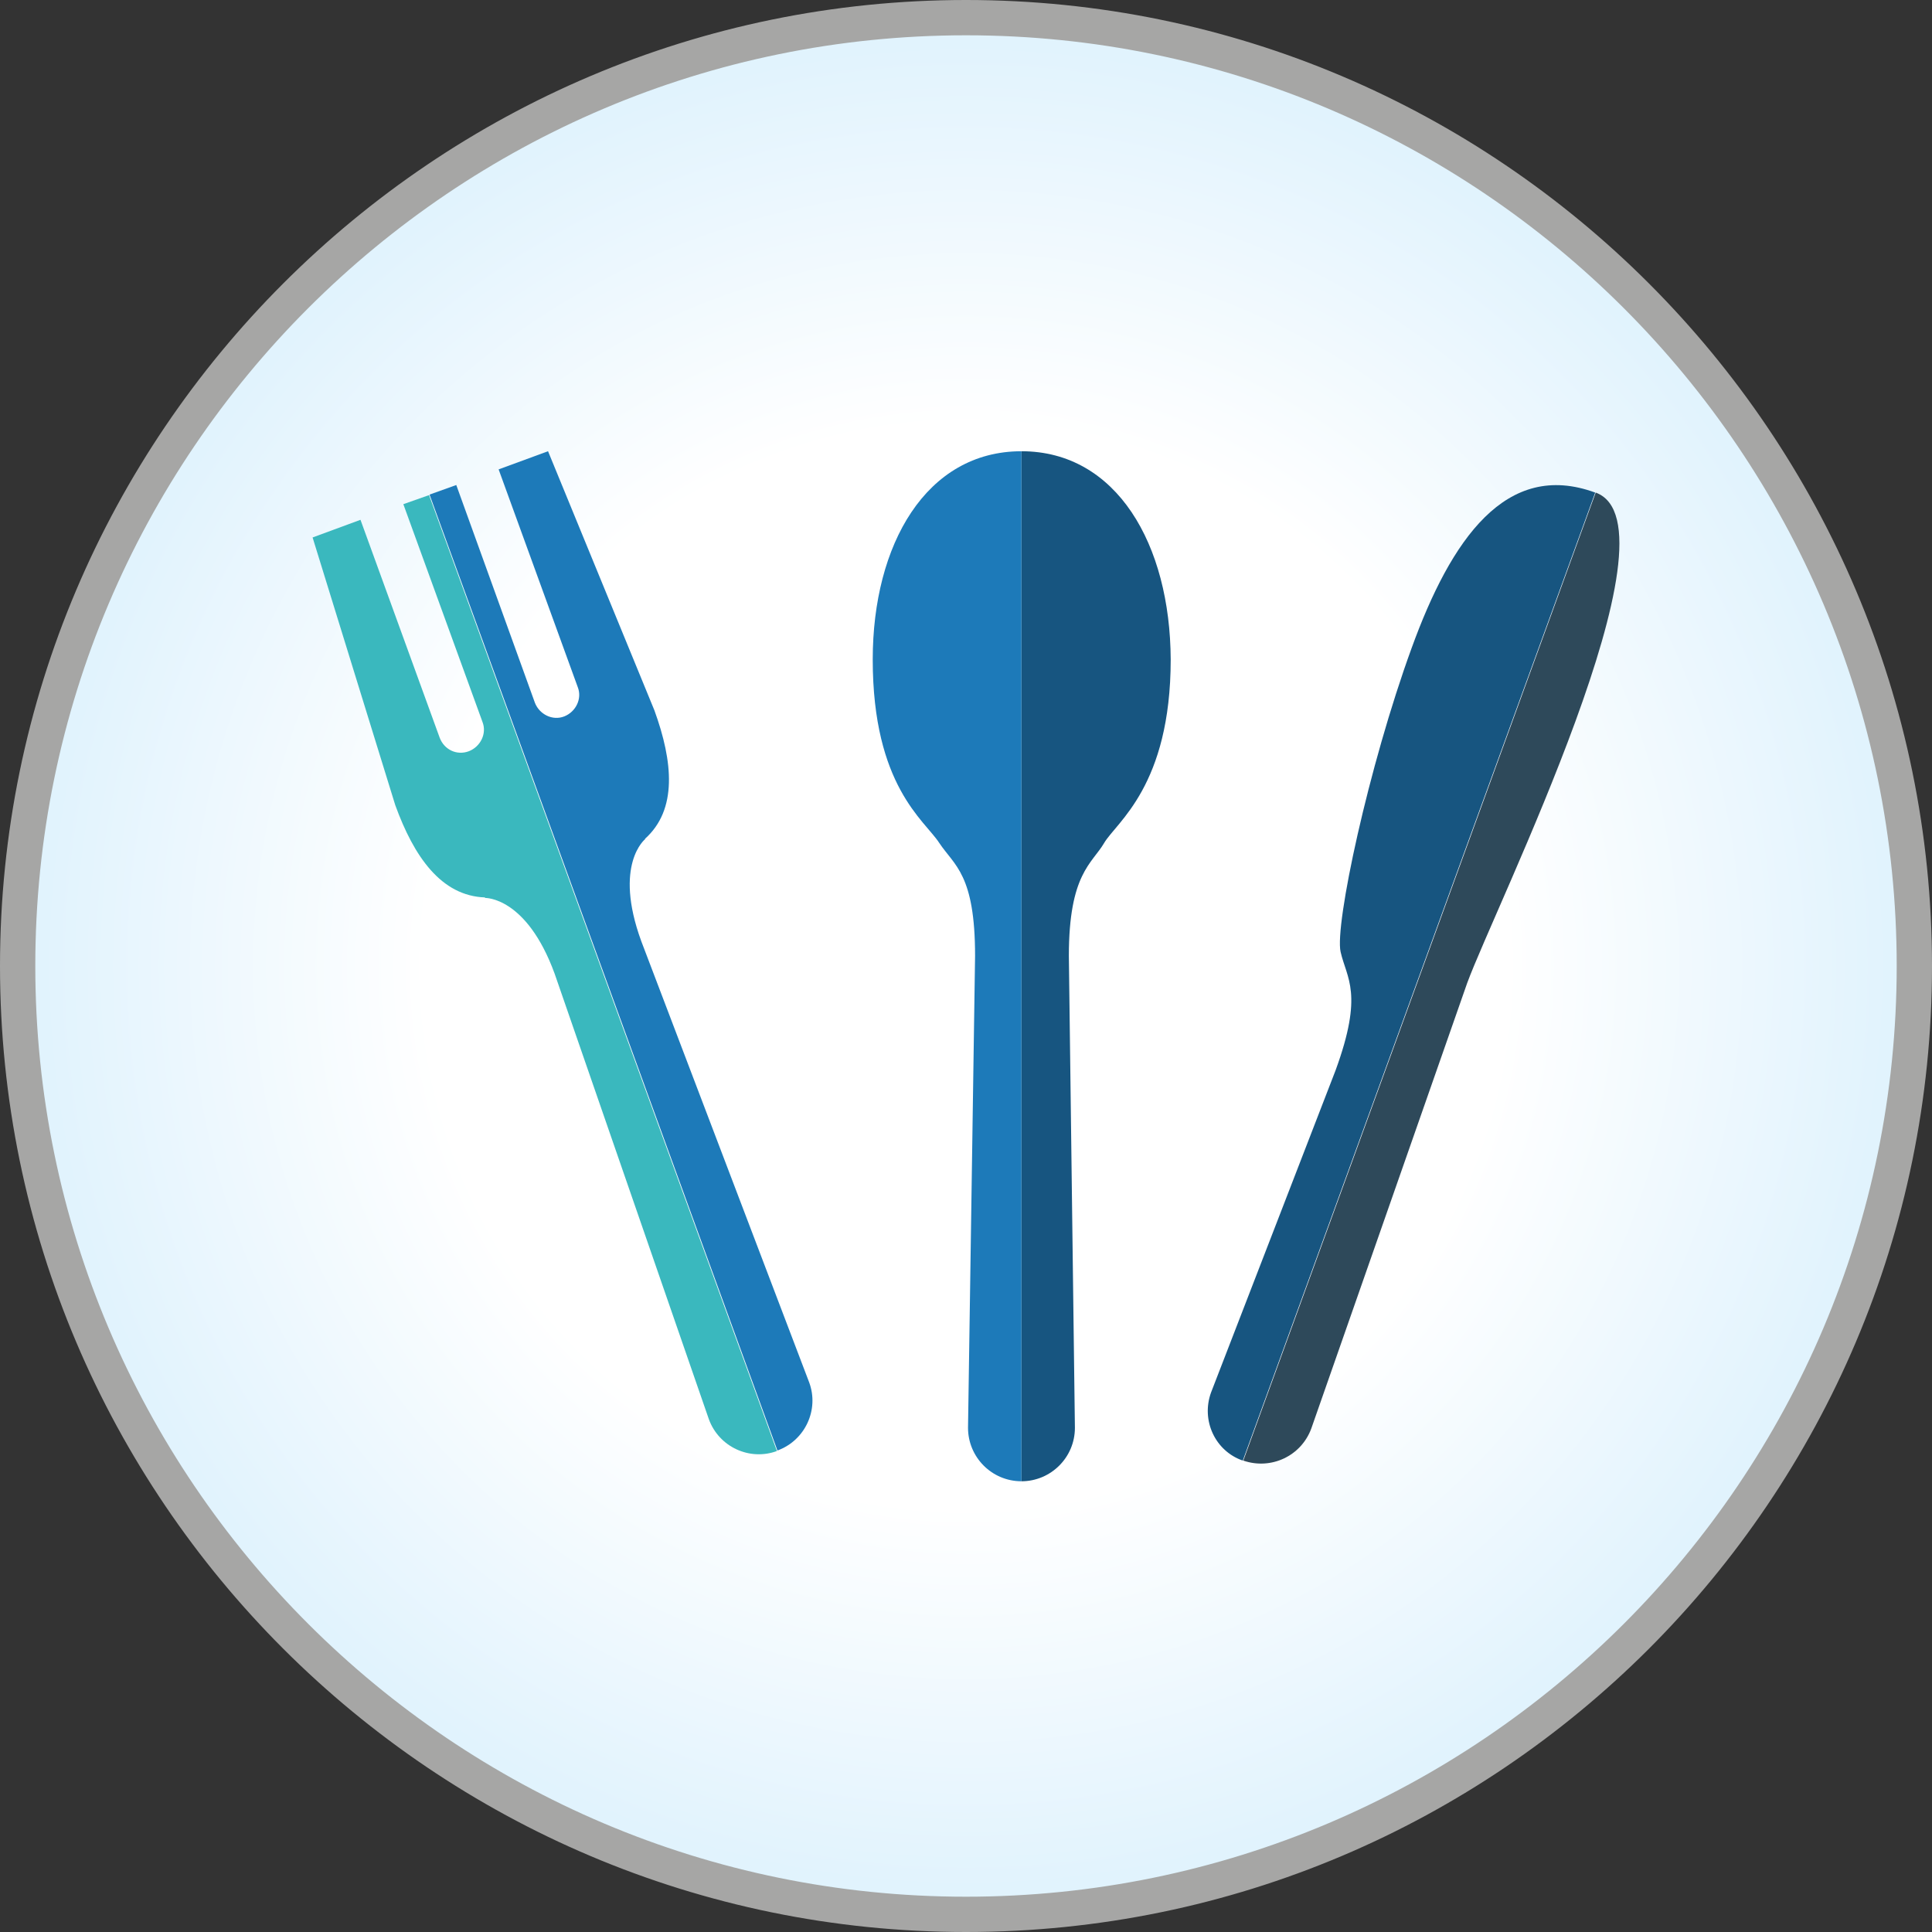 <svg xmlns="http://www.w3.org/2000/svg" id="Vrstva_1" x="0" y="0" version="1.1" viewBox="0 0 383.2 383.2" xml:space="preserve"><rect x="0" y="0" width="383.2" height="383.2" fill="#333333" stroke="none"/><style>.st2{fill:#175580}.st3{fill:#1d7ab9}</style><radialGradient id="SVGID_1_" cx="191.618" cy="191.618" r="188.118" gradientUnits="userSpaceOnUse"><stop offset=".57" stop-color="#fff"/><stop offset="1" stop-color="#dff2fd"/></radialGradient><path fill="url(#SVGID_1_)" d="M379.7 191.6c0 103.9-84.2 188.1-188.1 188.1-103.9 0-188.1-84.2-188.1-188.1S87.7 3.5 191.6 3.5c103.9 0 188.1 84.2 188.1 188.1z"/><path fill="#a6a6a5" d="M191.6 383.2C86 383.2 0 297.3 0 191.6 0 86 86 0 191.6 0c105.7 0 191.6 86 191.6 191.6 0 105.7-85.9 191.6-191.6 191.6zm0-376.2C89.8 7 7 89.8 7 191.6s82.8 184.6 184.6 184.6 184.6-82.8 184.6-184.6S293.4 7 191.6 7z"/><g><path d="M202.6 89.5v204.3c5.8 0 10.6-4.7 10.6-10.6l-1.2-93.6c0-16.3 4.6-18.3 7-22.4 2.4-4.1 13.2-11.3 13.2-36.4-.1-22.8-10.7-41.3-29.6-41.3zM316.4 97.7c-17.7-6.5-28.6 9.3-36.4 30.8-8.6 23.6-15.3 55-14.1 60.3 1.2 5.3 4.6 8.2-1 23.5l-24.7 63.9c-2 5.5.8 11.6 6.3 13.5l69.9-192c.1 0 .1 0 0 0z" class="st2"/><path d="M98.9 93.1l15.7 43.2c.9 2.3-.4 4.9-2.7 5.8-2.3.9-4.9-.4-5.8-2.7L90.5 96.2l-5.3 1.9 69 189.6c5.5-2 8.3-8.1 6.3-13.5l-33.3-87.5c-5.6-15.3.8-20.3.8-20.3h-.1c6.5-5.8 5.6-15.3 1.9-25.5l-21.1-51.4-9.8 3.6z" class="st3"/><path fill="#3ab8be" d="M80 100l15.7 43.2c.9 2.3-.4 4.9-2.7 5.8-2.4.9-4.9-.3-5.8-2.7l-15.7-43.2-9.5 3.5 16.4 53.1c3.7 10.2 9.1 18 17.8 18.3v.1s8.2-.3 13.8 15l30.6 88.4c2 5.5 8.1 8.3 13.5 6.3l-69-189.6L80 100z"/><path d="M202.6 89.5c-18.9 0-29.5 18.5-29.5 41.3 0 25.1 10.3 31.9 13.2 36.4 3 4.5 7.1 6.2 7.1 22.4l-1.4 93.6c0 5.8 4.7 10.6 10.6 10.6V89.5z" class="st3"/><path fill="#2e495a" d="M260.1 283.3L291 195c5.6-15.3 43.2-90.8 25.5-97.3l-69.9 192c5.5 1.9 11.5-.9 13.5-6.4z"/></g></svg>